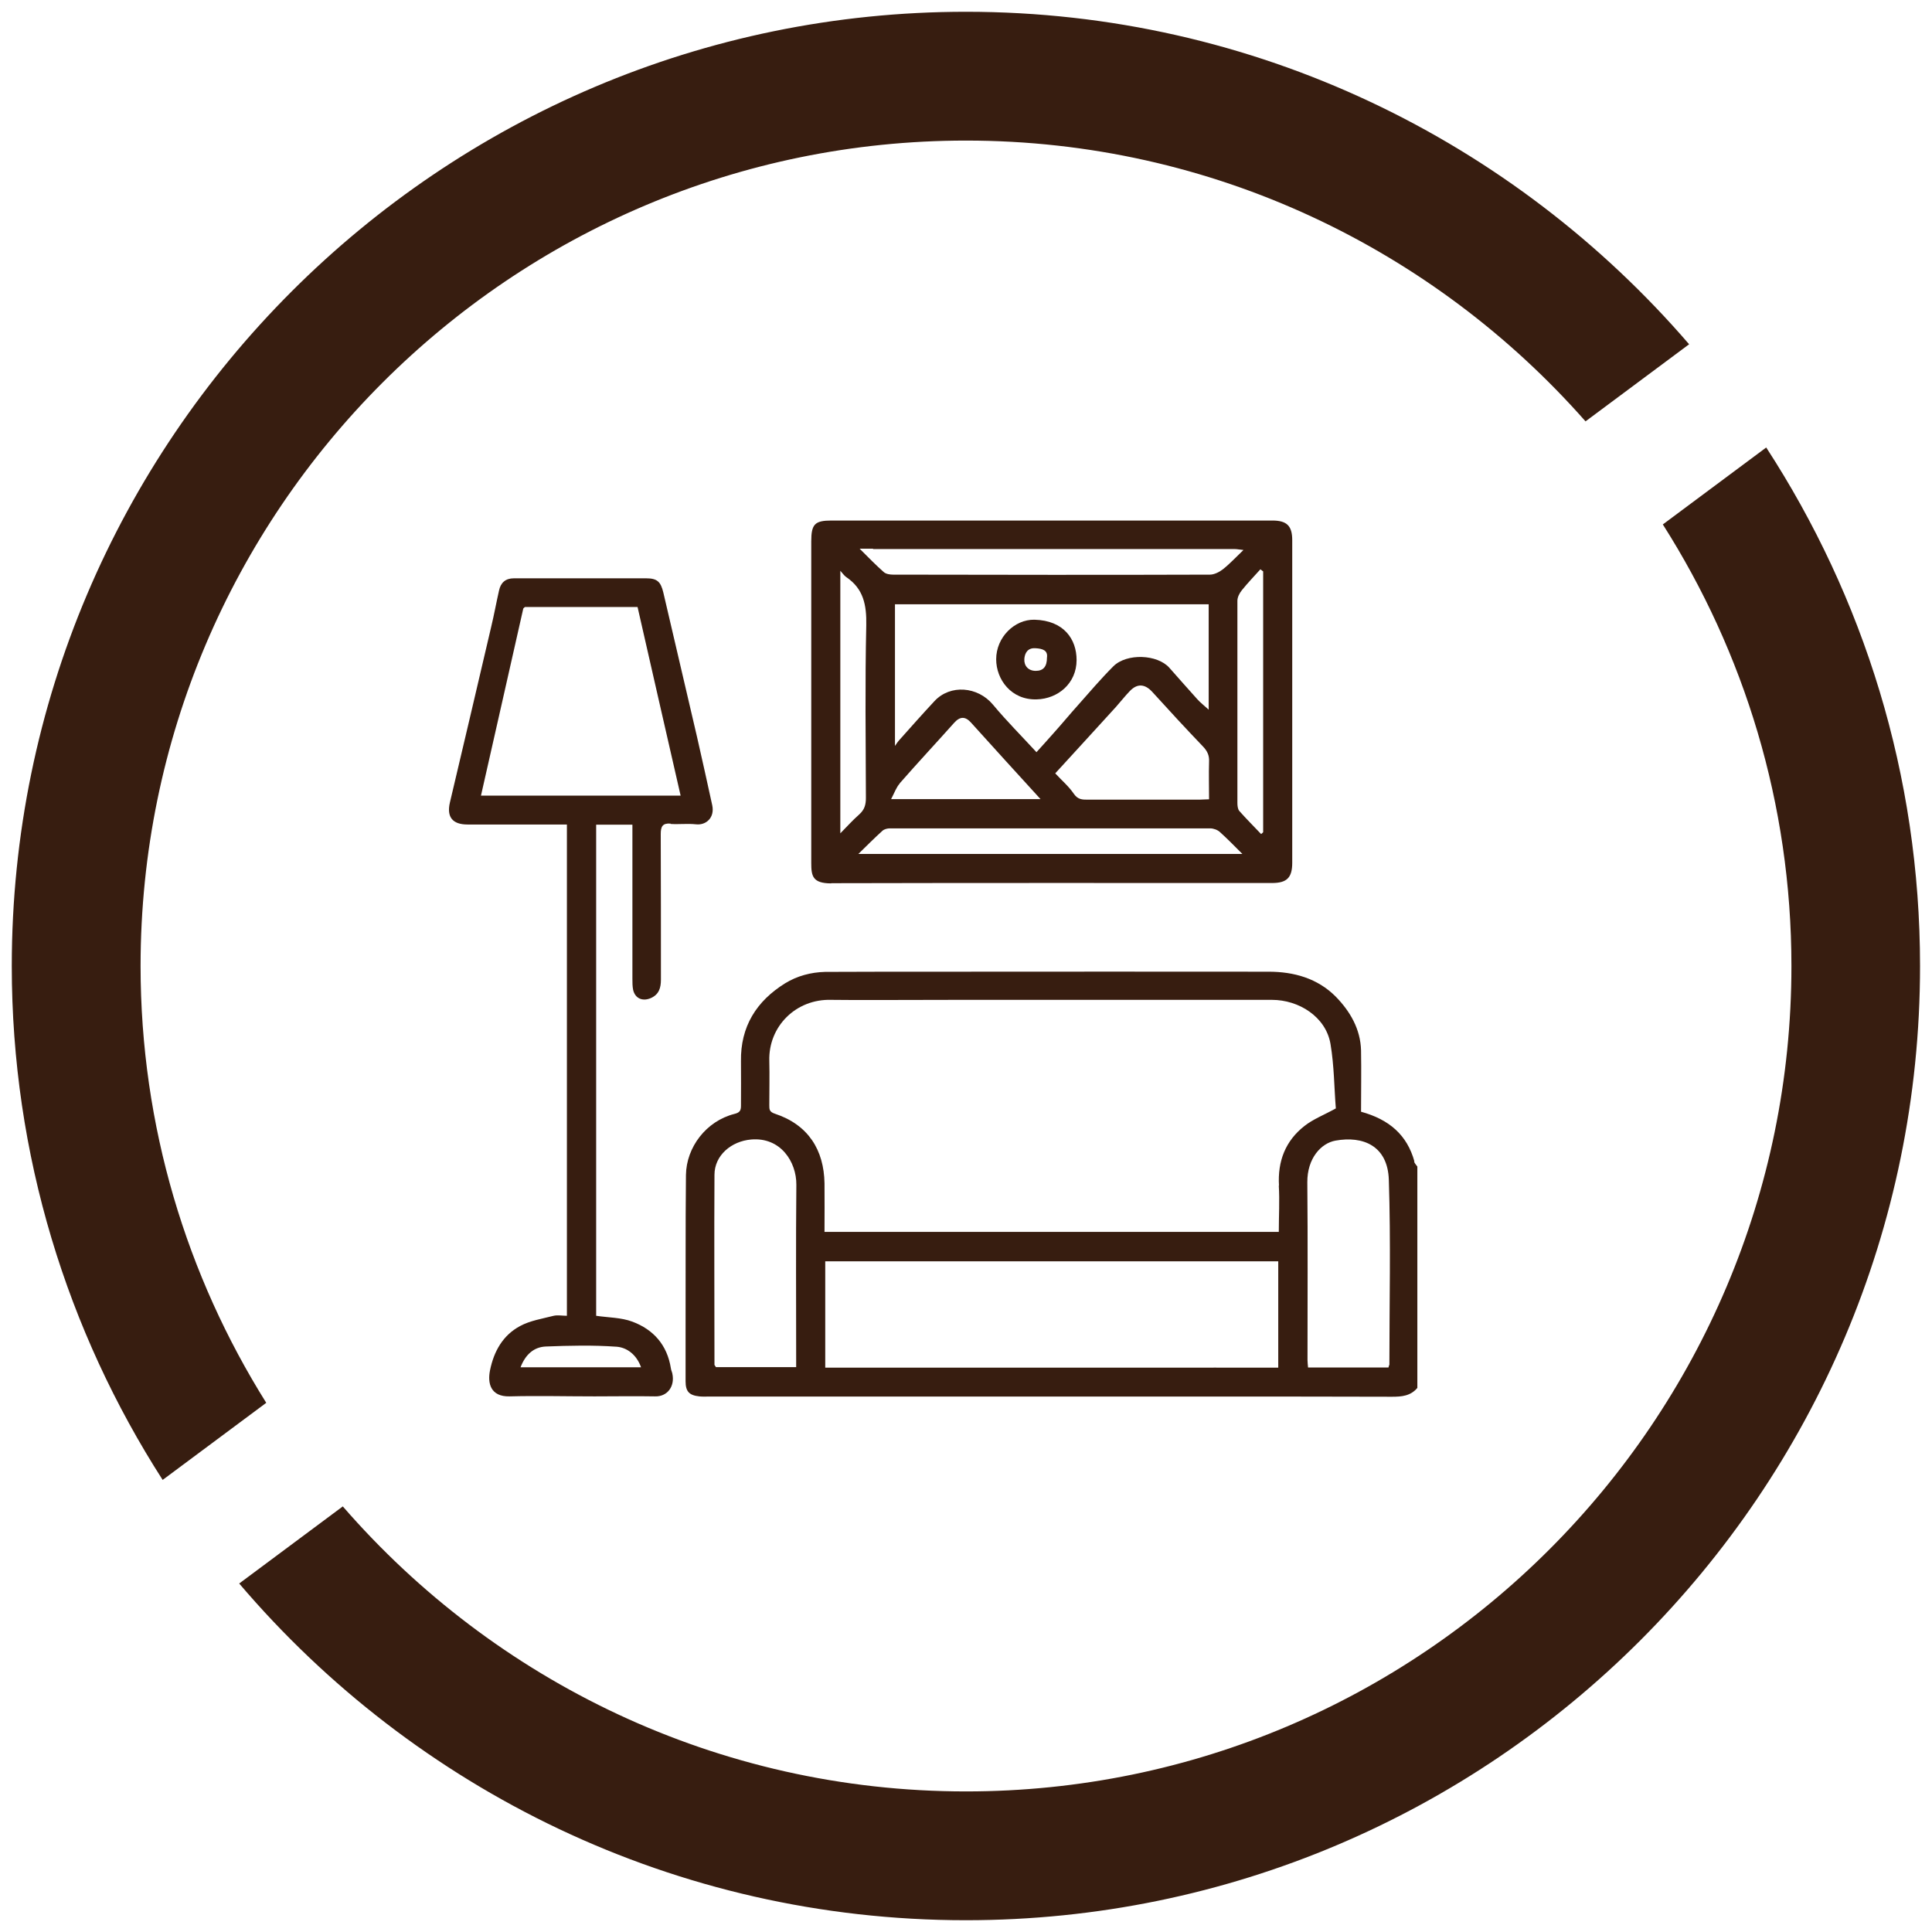 <?xml version="1.0" encoding="UTF-8"?>
<svg xmlns="http://www.w3.org/2000/svg" id="ikony" width="105" height="105" viewBox="0 0 105 105">
  <defs>
    <style>.cls-1{fill:#371d10;stroke-width:0px;}</style>
  </defs>
  <path class="cls-1" d="m14.47,76.24c-4.32-6.89-6.83-15.03-6.83-23.74C7.64,27.76,27.76,7.64,52.5,7.64c13.4,0,25.44,5.92,33.67,15.26l5.63-4.19C82.28,7.66,68.2.64,52.5.64,23.9.64.64,23.9.64,52.5c0,10.28,3.02,19.86,8.2,27.93l5.63-4.19Z"></path>
  <path class="cls-1" d="m90.37,28.5c4.42,6.95,6.99,15.18,6.99,24,0,24.74-20.12,44.86-44.86,44.86-13.51,0-25.64-6.01-33.87-15.49l-5.63,4.19c9.52,11.19,23.69,18.3,39.49,18.3,28.6,0,51.86-23.26,51.86-51.86,0-10.39-3.08-20.06-8.36-28.18l-5.63,4.19Z"></path>
  <path class="cls-1" d="m76.87,63.12c-.4-1.44-1.37-2.28-2.9-2.7,0-1.09.02-2.21,0-3.33-.03-1.16-.59-2.12-1.37-2.92-.99-1-2.28-1.36-3.65-1.36-5.77-.01-11.53,0-17.3,0-1.68,0-5.98,0-6.81.01-.77.02-1.52.22-2.17.62-1.56.97-2.43,2.35-2.4,4.24.01.81,0,1.61,0,2.42,0,.26-.07.37-.36.44-1.53.39-2.61,1.81-2.63,3.32-.03,2.9-.01,5.79-.02,8.69,0,.84,0,1.68,0,2.52,0,.56.2.76.74.82.17.02.34.01.51.01,7.62,0,19.7,0,27.32,0,.13,0,.26,0,.39,0,3.14,0,6.28,0,9.43.01.53,0,1.01-.04,1.38-.48v-12.03c-.06-.09-.15-.17-.18-.28Zm-33.6,10.73v.45h-4.36s-.05-.08-.08-.12c0-3.44-.02-6.88,0-10.33,0-1.07.93-1.83,1.99-1.92,1.61-.14,2.47,1.22,2.46,2.46-.03,3.15-.01,6.3-.01,9.45Zm26.2.48c-.24,0-.45,0-.65,0-.86,0-1.71,0-2.57,0-.15-.01-.29,0-.44,0-5.31,0-15.07,0-20.38,0h-.58v-5.78h24.62v5.78Zm.03-9.9c.05.83,0,1.67,0,2.52h-24.69c0-.9.01-1.77,0-2.64-.03-1.81-.88-3.18-2.69-3.78-.31-.1-.31-.24-.31-.46,0-.81.02-1.61,0-2.42-.05-1.87,1.45-3.37,3.37-3.31.77.02,5.49,0,6.77,0,5.73,0,11.45,0,17.18,0,1.46,0,2.93.92,3.18,2.4.2,1.18.2,2.4.29,3.5-.65.36-1.23.58-1.7.95-1.04.81-1.47,1.92-1.39,3.25Zm6,9.75s-.02.06-.04.14h-4.37c-.01-.14-.03-.27-.03-.4,0-3.22.02-6.44-.01-9.66-.01-1.31.75-2.13,1.53-2.27,1.5-.27,2.84.28,2.9,2.13.11,3.35.03,6.71.03,10.07Z"></path>
  <path class="cls-1" d="m45.18,48c7.98-.02,15.97-.01,23.95-.01.81,0,1.1-.29,1.1-1.1,0-3.19,0-6.37,0-9.56,0-2.66,0-5.31,0-7.97,0-.78-.29-1.07-1.08-1.07-1.3,0-2.59,0-3.89,0-5.46,0-14.64,0-20.07,0-.91,0-1.1.2-1.1,1.13,0,5.83,0,11.65,0,17.48,0,.71.07,1.11,1.09,1.11Zm1.47-1.59c.48-.47.89-.88,1.31-1.26.1-.09.27-.13.4-.13,5.8,0,11.61,0,17.41,0,.18,0,.4.08.53.2.4.36.78.75,1.22,1.19h-20.87Zm19.06-2.97c-.2,0-.36.02-.53.02-2.02,0-4.04,0-6.05,0-.31,0-.55,0-.77-.32-.27-.4-.65-.72-1.01-1.11,1.14-1.25,2.22-2.42,3.29-3.6.26-.29.5-.6.77-.88.41-.42.82-.38,1.22.06.9.99,1.81,1.98,2.74,2.95.25.26.36.5.34.85-.02.66,0,1.33,0,2.03Zm-.02-4.87c-.24-.22-.45-.38-.62-.57-.51-.56-1.01-1.14-1.52-1.71-.65-.73-2.31-.8-3.04-.08-.67.67-1.29,1.4-1.92,2.11-.44.49-.86,1-1.3,1.49-.31.36-.64.71-.96,1.07-.79-.86-1.62-1.69-2.37-2.59-.82-.98-2.31-1.11-3.17-.19-.66.71-1.3,1.43-1.94,2.15-.06.07-.11.14-.21.29v-7.7h17.05v5.72Zm-16.8,4.01c.97-1.11,1.98-2.19,2.96-3.29.32-.36.61-.37.93-.01,1.23,1.36,2.47,2.73,3.77,4.15h-8.12c.18-.34.28-.64.47-.85Zm19.76-11.53v14.18s-.07.07-.11.1c-.4-.42-.81-.83-1.19-1.26-.08-.1-.1-.28-.1-.43,0-3.66,0-7.33,0-10.99,0-.19.11-.41.24-.57.32-.4.67-.76,1.01-1.14l.13.1Zm-21.21-1.21c4.66,0,13.11,0,17.77,0,.13,0,.27,0,.4,0,.5,0,1,0,1.5,0,.12,0,.24.03.47.05-.42.4-.75.76-1.12,1.05-.19.15-.47.29-.7.29-5.74.02-11.48.01-17.22,0-.17,0-.39-.03-.51-.14-.42-.37-.81-.77-1.31-1.27h.74Zm-1.77,1.18c.13.14.21.27.33.35.93.63,1.1,1.51,1.08,2.6-.07,3.13-.03,6.27-.02,9.4,0,.37-.08.64-.36.89-.34.3-.65.64-1.03,1.03v-14.26Z"></path>
  <path class="cls-1" d="m36.44,44.78c.46.03.93-.03,1.39.02.54.06,1.02-.36.88-1.03-.27-1.25-.55-2.49-.83-3.73-.61-2.61-1.22-5.22-1.83-7.84-.14-.58-.33-.77-.93-.77-2.4,0-4.8,0-7.19,0-.46,0-.72.24-.81.67-.15.66-.27,1.33-.43,1.99-.74,3.18-1.49,6.35-2.24,9.53-.18.78.14,1.19.96,1.19,1.63,0,3.25,0,4.88,0h.52v26.7c-.25,0-.5-.05-.72,0-.62.16-1.28.26-1.83.56-.93.5-1.42,1.37-1.63,2.41-.14.7.03,1.43,1.06,1.41,1.54-.04,3.08,0,4.62,0,1.1,0,2.19-.02,3.29,0,.66.02,1.09-.53.94-1.24-.02-.1-.07-.19-.08-.29-.2-1.26-.94-2.1-2.09-2.53-.61-.23-1.3-.22-1.97-.32v-26.69h1.97v.61c0,2.59,0,5.17,0,7.76,0,.2,0,.42.04.61.11.47.52.64.97.44.44-.2.54-.56.54-1,0-2.64,0-5.28-.01-7.91,0-.42.1-.6.54-.57Zm-2.94,28.41c.58.04,1.1.44,1.34,1.12h-6.55c.26-.68.71-1.1,1.37-1.13,1.28-.05,2.56-.08,3.83.01Zm-7.36-29.95c.77-3.41,1.54-6.79,2.3-10.17.03-.03.06-.06.09-.08h6.12c.78,3.41,1.55,6.82,2.34,10.25h-10.84Z"></path>
  <path class="cls-1" d="m56.34,38.01c1.16-.03,2.17-.87,2.17-2.14,0-1.13-.69-2.15-2.29-2.19-1.08-.02-2.08.95-2.08,2.15,0,1.09.81,2.22,2.2,2.18Zm-.06-2.78c.37.02.68.11.62.51,0,.48-.19.72-.61.72-.4,0-.64-.27-.62-.64.02-.32.18-.62.6-.59Z"></path>
</svg>
